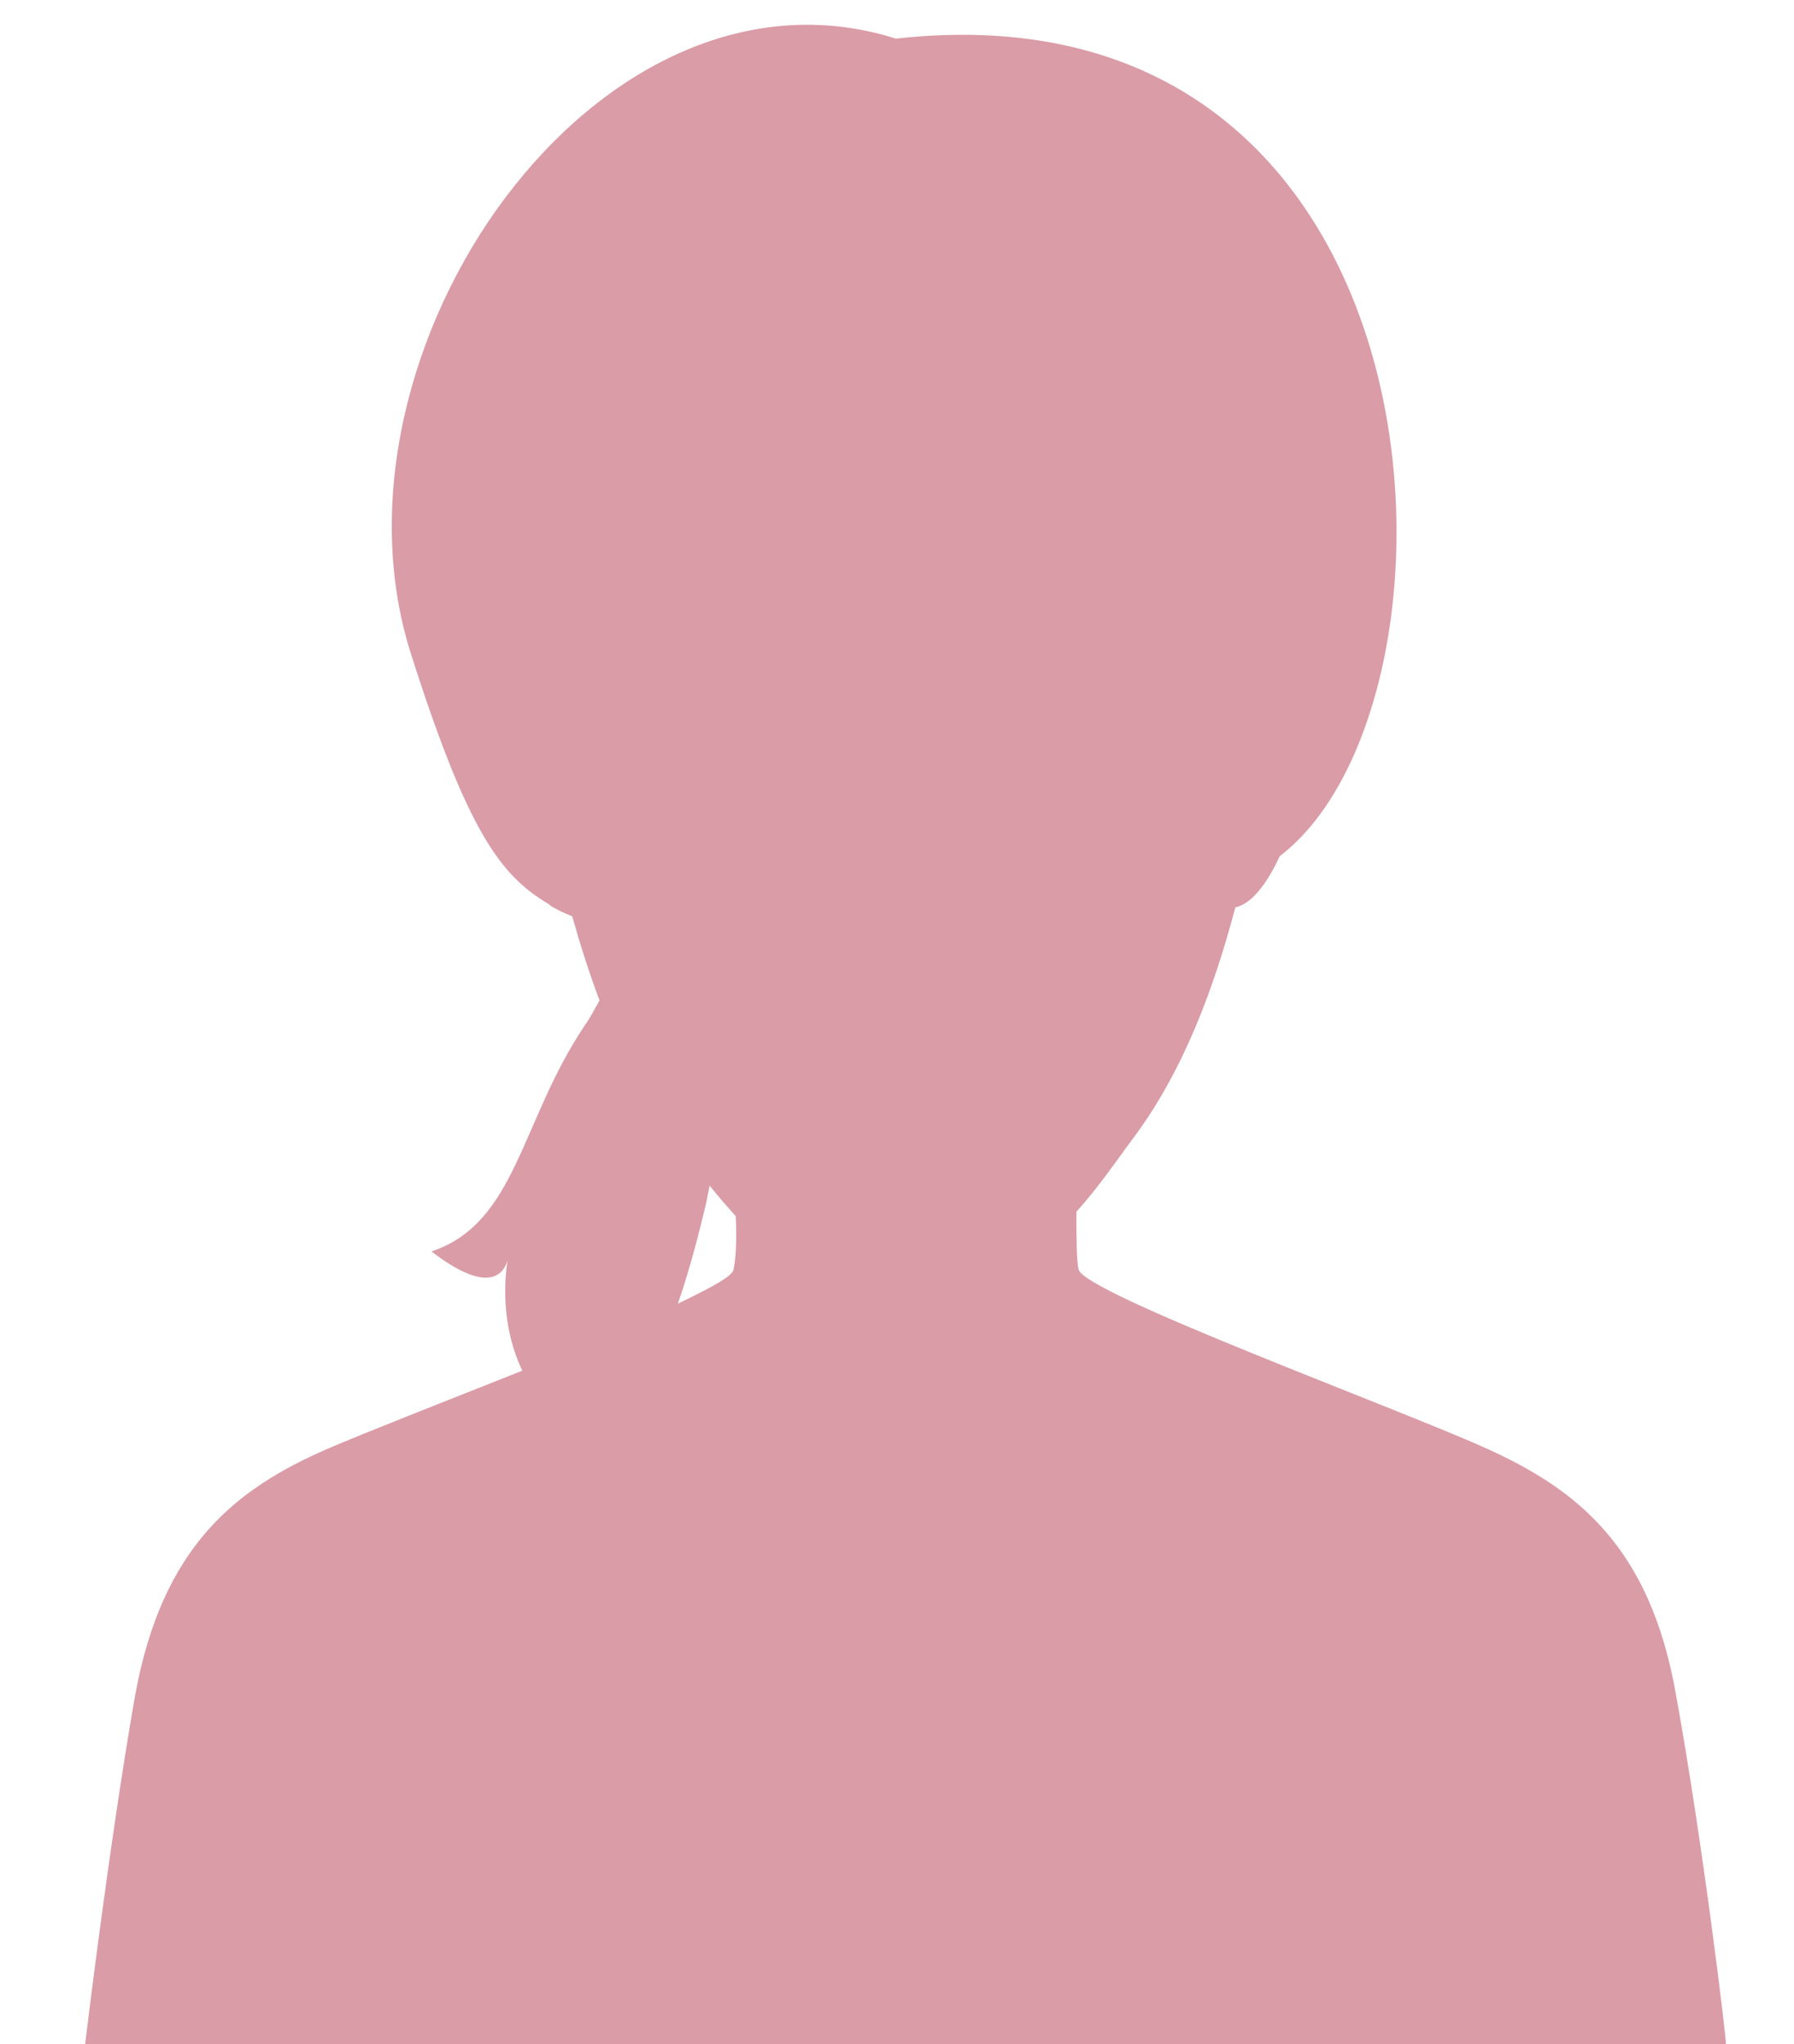 <?xml version="1.0" encoding="utf-8"?>
<!-- Generator: Adobe Illustrator 21.1.0, SVG Export Plug-In . SVG Version: 6.00 Build 0)  -->
<svg version="1.1" id="Human2" xmlns="http://www.w3.org/2000/svg" xmlns:xlink="http://www.w3.org/1999/xlink" x="0px" y="0px"
	 viewBox="0 0 158 180" style="enable-background:new 0 0 158 180;" xml:space="preserve">
<style type="text/css">
	.st0{fill:#DA9CA7;}
</style>
<path class="st0" d="M147.6,149.2c-2.3-13.1-8.8-18.1-16.8-21.7c-8-3.6-35.3-13.6-35.8-15.7c-0.2-0.8-0.2-2.9-0.2-5.1
	c2-2.2,3.6-4.6,5.1-6.6c4.3-5.8,7-13,8.9-20.2c1.5-0.3,2.9-2.3,3.9-4.5c18-13.7,15.7-77.5-33.8-72C52.6-4.9,27.7,31,36.2,57.6
	c5,15.7,7.9,19.5,12.1,22c0,0,0.1,0,0.1,0.1c0.6,0.4,1.3,0.7,2,1c0.7,2.5,1.5,5,2.4,7.4c-0.4,0.7-0.8,1.5-1.3,2.2
	c-5.7,8.5-6,17.4-13.5,19.9c5.2,4,6.4,1.8,6.7,0.8c-0.2,1.3-0.7,5.5,1.3,9.7c-6.8,2.7-13.7,5.4-17.2,6.9c-8,3.5-14.5,8.5-16.9,21.7
	C9.6,162.4,7.5,180,7.5,180h144.5C152.1,180,150,162.4,147.6,149.2z M64.6,111.8c-0.1,0.6-2,1.6-4.9,3c0.9-2.6,1.7-5.5,2.5-8.9
	c0.1-0.5,0.2-1,0.3-1.5c0.7,0.9,1.5,1.8,2.3,2.7C64.9,109.2,64.8,111,64.6,111.8z"/>
</svg>
